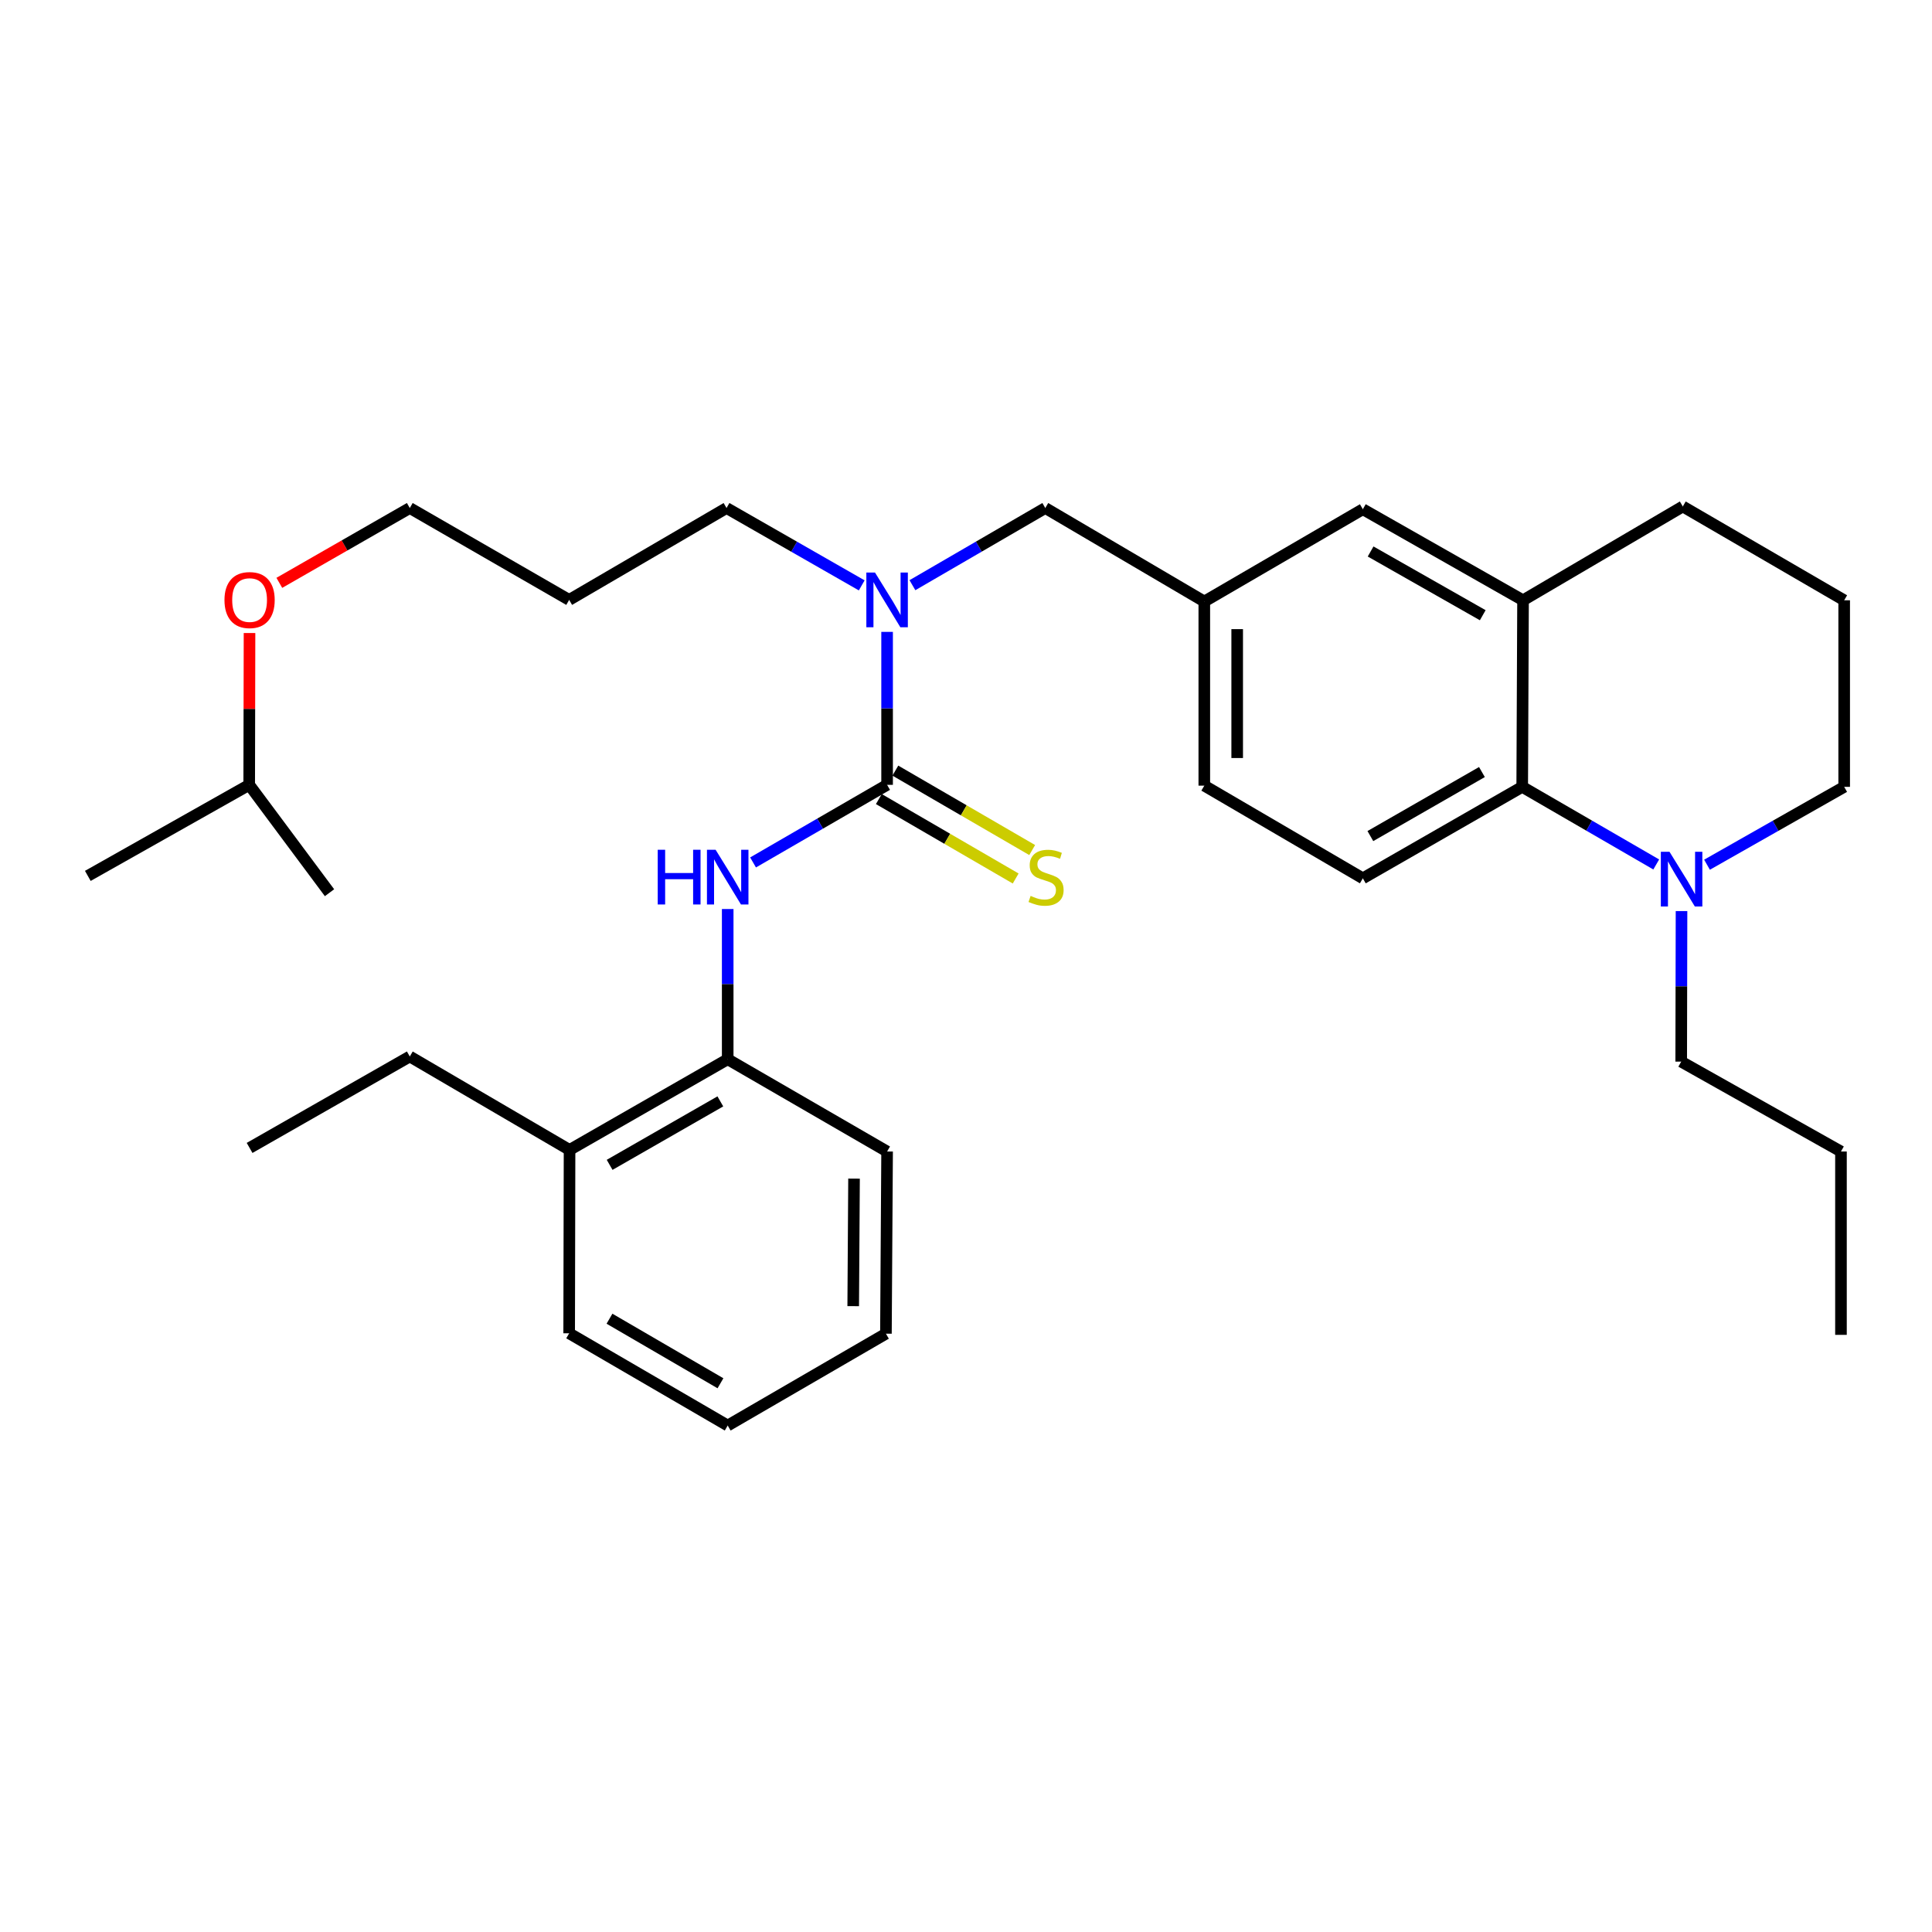 <?xml version='1.0' encoding='iso-8859-1'?>
<svg version='1.1' baseProfile='full'
              xmlns='http://www.w3.org/2000/svg'
                      xmlns:rdkit='http://www.rdkit.org/xml'
                      xmlns:xlink='http://www.w3.org/1999/xlink'
                  xml:space='preserve'
width='1000px' height='1000px' viewBox='0 0 1000 1000'>
<!-- END OF HEADER -->
<rect style='opacity:1.0;fill:#FFFFFF;stroke:none' width='1000' height='1000' x='0' y='0'> </rect>
<path class='bond-0' d='M 459.16,406.233 L 424.47,426.316' style='fill:none;fill-rule:evenodd;stroke:#000000;stroke-width:6px;stroke-linecap:butt;stroke-linejoin:miter;stroke-opacity:1' />
<path class='bond-0' d='M 424.47,426.316 L 389.781,446.398' style='fill:none;fill-rule:evenodd;stroke:#0000FF;stroke-width:6px;stroke-linecap:butt;stroke-linejoin:miter;stroke-opacity:1' />
<path class='bond-3' d='M 459.16,406.233 L 459.16,366.647' style='fill:none;fill-rule:evenodd;stroke:#000000;stroke-width:6px;stroke-linecap:butt;stroke-linejoin:miter;stroke-opacity:1' />
<path class='bond-3' d='M 459.16,366.647 L 459.16,327.061' style='fill:none;fill-rule:evenodd;stroke:#0000FF;stroke-width:6px;stroke-linecap:butt;stroke-linejoin:miter;stroke-opacity:1' />
<path class='bond-6' d='M 454.887,413.595 L 490.3,434.151' style='fill:none;fill-rule:evenodd;stroke:#000000;stroke-width:6px;stroke-linecap:butt;stroke-linejoin:miter;stroke-opacity:1' />
<path class='bond-6' d='M 490.3,434.151 L 525.713,454.707' style='fill:none;fill-rule:evenodd;stroke:#CCCC00;stroke-width:6px;stroke-linecap:butt;stroke-linejoin:miter;stroke-opacity:1' />
<path class='bond-6' d='M 463.433,398.871 L 498.847,419.427' style='fill:none;fill-rule:evenodd;stroke:#000000;stroke-width:6px;stroke-linecap:butt;stroke-linejoin:miter;stroke-opacity:1' />
<path class='bond-6' d='M 498.847,419.427 L 534.26,439.983' style='fill:none;fill-rule:evenodd;stroke:#CCCC00;stroke-width:6px;stroke-linecap:butt;stroke-linejoin:miter;stroke-opacity:1' />
<path class='bond-5' d='M 376.657,470.513 L 376.657,509.389' style='fill:none;fill-rule:evenodd;stroke:#0000FF;stroke-width:6px;stroke-linecap:butt;stroke-linejoin:miter;stroke-opacity:1' />
<path class='bond-5' d='M 376.657,509.389 L 376.657,548.265' style='fill:none;fill-rule:evenodd;stroke:#000000;stroke-width:6px;stroke-linecap:butt;stroke-linejoin:miter;stroke-opacity:1' />
<path class='bond-1' d='M 787.894,407.273 L 705.401,454.62' style='fill:none;fill-rule:evenodd;stroke:#000000;stroke-width:6px;stroke-linecap:butt;stroke-linejoin:miter;stroke-opacity:1' />
<path class='bond-1' d='M 767.046,399.61 L 709.3,432.753' style='fill:none;fill-rule:evenodd;stroke:#000000;stroke-width:6px;stroke-linecap:butt;stroke-linejoin:miter;stroke-opacity:1' />
<path class='bond-2' d='M 787.894,407.273 L 822.579,427.36' style='fill:none;fill-rule:evenodd;stroke:#000000;stroke-width:6px;stroke-linecap:butt;stroke-linejoin:miter;stroke-opacity:1' />
<path class='bond-2' d='M 822.579,427.36 L 857.264,447.446' style='fill:none;fill-rule:evenodd;stroke:#0000FF;stroke-width:6px;stroke-linecap:butt;stroke-linejoin:miter;stroke-opacity:1' />
<path class='bond-32' d='M 787.894,407.273 L 788.32,310.706' style='fill:none;fill-rule:evenodd;stroke:#000000;stroke-width:6px;stroke-linecap:butt;stroke-linejoin:miter;stroke-opacity:1' />
<path class='bond-13' d='M 883.547,447.576 L 919.046,427.424' style='fill:none;fill-rule:evenodd;stroke:#0000FF;stroke-width:6px;stroke-linecap:butt;stroke-linejoin:miter;stroke-opacity:1' />
<path class='bond-13' d='M 919.046,427.424 L 954.545,407.273' style='fill:none;fill-rule:evenodd;stroke:#000000;stroke-width:6px;stroke-linecap:butt;stroke-linejoin:miter;stroke-opacity:1' />
<path class='bond-14' d='M 870.353,471.567 L 870.271,510.535' style='fill:none;fill-rule:evenodd;stroke:#0000FF;stroke-width:6px;stroke-linecap:butt;stroke-linejoin:miter;stroke-opacity:1' />
<path class='bond-14' d='M 870.271,510.535 L 870.189,549.504' style='fill:none;fill-rule:evenodd;stroke:#000000;stroke-width:6px;stroke-linecap:butt;stroke-linejoin:miter;stroke-opacity:1' />
<path class='bond-8' d='M 472.267,302.895 L 506.653,282.924' style='fill:none;fill-rule:evenodd;stroke:#0000FF;stroke-width:6px;stroke-linecap:butt;stroke-linejoin:miter;stroke-opacity:1' />
<path class='bond-8' d='M 506.653,282.924 L 541.039,262.952' style='fill:none;fill-rule:evenodd;stroke:#000000;stroke-width:6px;stroke-linecap:butt;stroke-linejoin:miter;stroke-opacity:1' />
<path class='bond-15' d='M 446.026,302.992 L 411.039,282.972' style='fill:none;fill-rule:evenodd;stroke:#0000FF;stroke-width:6px;stroke-linecap:butt;stroke-linejoin:miter;stroke-opacity:1' />
<path class='bond-15' d='M 411.039,282.972 L 376.052,262.952' style='fill:none;fill-rule:evenodd;stroke:#000000;stroke-width:6px;stroke-linecap:butt;stroke-linejoin:miter;stroke-opacity:1' />
<path class='bond-4' d='M 788.32,310.706 L 705.401,263.577' style='fill:none;fill-rule:evenodd;stroke:#000000;stroke-width:6px;stroke-linecap:butt;stroke-linejoin:miter;stroke-opacity:1' />
<path class='bond-4' d='M 767.47,318.438 L 709.426,285.447' style='fill:none;fill-rule:evenodd;stroke:#000000;stroke-width:6px;stroke-linecap:butt;stroke-linejoin:miter;stroke-opacity:1' />
<path class='bond-16' d='M 788.32,310.706 L 871.012,262.148' style='fill:none;fill-rule:evenodd;stroke:#000000;stroke-width:6px;stroke-linecap:butt;stroke-linejoin:miter;stroke-opacity:1' />
<path class='bond-11' d='M 376.657,548.265 L 294.798,595.195' style='fill:none;fill-rule:evenodd;stroke:#000000;stroke-width:6px;stroke-linecap:butt;stroke-linejoin:miter;stroke-opacity:1' />
<path class='bond-11' d='M 372.846,570.074 L 315.544,602.925' style='fill:none;fill-rule:evenodd;stroke:#000000;stroke-width:6px;stroke-linecap:butt;stroke-linejoin:miter;stroke-opacity:1' />
<path class='bond-20' d='M 376.657,548.265 L 459.16,596.018' style='fill:none;fill-rule:evenodd;stroke:#000000;stroke-width:6px;stroke-linecap:butt;stroke-linejoin:miter;stroke-opacity:1' />
<path class='bond-7' d='M 705.401,454.62 L 623.343,406.649' style='fill:none;fill-rule:evenodd;stroke:#000000;stroke-width:6px;stroke-linecap:butt;stroke-linejoin:miter;stroke-opacity:1' />
<path class='bond-10' d='M 541.039,262.952 L 623.343,311.34' style='fill:none;fill-rule:evenodd;stroke:#000000;stroke-width:6px;stroke-linecap:butt;stroke-linejoin:miter;stroke-opacity:1' />
<path class='bond-9' d='M 705.401,263.577 L 623.343,311.34' style='fill:none;fill-rule:evenodd;stroke:#000000;stroke-width:6px;stroke-linecap:butt;stroke-linejoin:miter;stroke-opacity:1' />
<path class='bond-12' d='M 623.343,311.34 L 623.343,406.649' style='fill:none;fill-rule:evenodd;stroke:#000000;stroke-width:6px;stroke-linecap:butt;stroke-linejoin:miter;stroke-opacity:1' />
<path class='bond-12' d='M 640.367,325.636 L 640.367,392.352' style='fill:none;fill-rule:evenodd;stroke:#000000;stroke-width:6px;stroke-linecap:butt;stroke-linejoin:miter;stroke-opacity:1' />
<path class='bond-21' d='M 294.798,595.195 L 212.106,546.836' style='fill:none;fill-rule:evenodd;stroke:#000000;stroke-width:6px;stroke-linecap:butt;stroke-linejoin:miter;stroke-opacity:1' />
<path class='bond-23' d='M 294.798,595.195 L 294.599,690.117' style='fill:none;fill-rule:evenodd;stroke:#000000;stroke-width:6px;stroke-linecap:butt;stroke-linejoin:miter;stroke-opacity:1' />
<path class='bond-34' d='M 954.545,407.273 L 954.545,310.706' style='fill:none;fill-rule:evenodd;stroke:#000000;stroke-width:6px;stroke-linecap:butt;stroke-linejoin:miter;stroke-opacity:1' />
<path class='bond-25' d='M 870.189,549.504 L 952.881,596.018' style='fill:none;fill-rule:evenodd;stroke:#000000;stroke-width:6px;stroke-linecap:butt;stroke-linejoin:miter;stroke-opacity:1' />
<path class='bond-17' d='M 376.052,262.952 L 294.599,310.508' style='fill:none;fill-rule:evenodd;stroke:#000000;stroke-width:6px;stroke-linecap:butt;stroke-linejoin:miter;stroke-opacity:1' />
<path class='bond-18' d='M 871.012,262.148 L 954.545,310.706' style='fill:none;fill-rule:evenodd;stroke:#000000;stroke-width:6px;stroke-linecap:butt;stroke-linejoin:miter;stroke-opacity:1' />
<path class='bond-22' d='M 294.599,310.508 L 212.106,262.952' style='fill:none;fill-rule:evenodd;stroke:#000000;stroke-width:6px;stroke-linecap:butt;stroke-linejoin:miter;stroke-opacity:1' />
<path class='bond-19' d='M 144.577,301.681 L 178.341,282.317' style='fill:none;fill-rule:evenodd;stroke:#FF0000;stroke-width:6px;stroke-linecap:butt;stroke-linejoin:miter;stroke-opacity:1' />
<path class='bond-19' d='M 178.341,282.317 L 212.106,262.952' style='fill:none;fill-rule:evenodd;stroke:#000000;stroke-width:6px;stroke-linecap:butt;stroke-linejoin:miter;stroke-opacity:1' />
<path class='bond-24' d='M 129.151,327.661 L 129.07,366.947' style='fill:none;fill-rule:evenodd;stroke:#FF0000;stroke-width:6px;stroke-linecap:butt;stroke-linejoin:miter;stroke-opacity:1' />
<path class='bond-24' d='M 129.07,366.947 L 128.988,406.233' style='fill:none;fill-rule:evenodd;stroke:#000000;stroke-width:6px;stroke-linecap:butt;stroke-linejoin:miter;stroke-opacity:1' />
<path class='bond-29' d='M 459.16,596.018 L 458.555,690.315' style='fill:none;fill-rule:evenodd;stroke:#000000;stroke-width:6px;stroke-linecap:butt;stroke-linejoin:miter;stroke-opacity:1' />
<path class='bond-29' d='M 442.045,610.054 L 441.621,676.061' style='fill:none;fill-rule:evenodd;stroke:#000000;stroke-width:6px;stroke-linecap:butt;stroke-linejoin:miter;stroke-opacity:1' />
<path class='bond-28' d='M 212.106,546.836 L 129.187,594.165' style='fill:none;fill-rule:evenodd;stroke:#000000;stroke-width:6px;stroke-linecap:butt;stroke-linejoin:miter;stroke-opacity:1' />
<path class='bond-33' d='M 294.599,690.117 L 376.657,737.852' style='fill:none;fill-rule:evenodd;stroke:#000000;stroke-width:6px;stroke-linecap:butt;stroke-linejoin:miter;stroke-opacity:1' />
<path class='bond-33' d='M 315.468,682.561 L 372.909,715.976' style='fill:none;fill-rule:evenodd;stroke:#000000;stroke-width:6px;stroke-linecap:butt;stroke-linejoin:miter;stroke-opacity:1' />
<path class='bond-26' d='M 128.988,406.233 L 45.455,453.362' style='fill:none;fill-rule:evenodd;stroke:#000000;stroke-width:6px;stroke-linecap:butt;stroke-linejoin:miter;stroke-opacity:1' />
<path class='bond-27' d='M 128.988,406.233 L 170.556,462.064' style='fill:none;fill-rule:evenodd;stroke:#000000;stroke-width:6px;stroke-linecap:butt;stroke-linejoin:miter;stroke-opacity:1' />
<path class='bond-30' d='M 952.881,596.018 L 952.881,690.921' style='fill:none;fill-rule:evenodd;stroke:#000000;stroke-width:6px;stroke-linecap:butt;stroke-linejoin:miter;stroke-opacity:1' />
<path class='bond-31' d='M 458.555,690.315 L 376.657,737.852' style='fill:none;fill-rule:evenodd;stroke:#000000;stroke-width:6px;stroke-linecap:butt;stroke-linejoin:miter;stroke-opacity:1' />
<path  class='atom-1' d='M 340.437 439.836
L 344.277 439.836
L 344.277 451.876
L 358.757 451.876
L 358.757 439.836
L 362.597 439.836
L 362.597 468.156
L 358.757 468.156
L 358.757 455.076
L 344.277 455.076
L 344.277 468.156
L 340.437 468.156
L 340.437 439.836
' fill='#0000FF'/>
<path  class='atom-1' d='M 370.397 439.836
L 379.677 454.836
Q 380.597 456.316, 382.077 458.996
Q 383.557 461.676, 383.637 461.836
L 383.637 439.836
L 387.397 439.836
L 387.397 468.156
L 383.517 468.156
L 373.557 451.756
Q 372.397 449.836, 371.157 447.636
Q 369.957 445.436, 369.597 444.756
L 369.597 468.156
L 365.917 468.156
L 365.917 439.836
L 370.397 439.836
' fill='#0000FF'/>
<path  class='atom-3' d='M 864.128 440.886
L 873.408 455.886
Q 874.328 457.366, 875.808 460.046
Q 877.288 462.726, 877.368 462.886
L 877.368 440.886
L 881.128 440.886
L 881.128 469.206
L 877.248 469.206
L 867.288 452.806
Q 866.128 450.886, 864.888 448.686
Q 863.688 446.486, 863.328 445.806
L 863.328 469.206
L 859.648 469.206
L 859.648 440.886
L 864.128 440.886
' fill='#0000FF'/>
<path  class='atom-4' d='M 452.9 296.348
L 462.18 311.348
Q 463.1 312.828, 464.58 315.508
Q 466.06 318.188, 466.14 318.348
L 466.14 296.348
L 469.9 296.348
L 469.9 324.668
L 466.02 324.668
L 456.06 308.268
Q 454.9 306.348, 453.66 304.148
Q 452.46 301.948, 452.1 301.268
L 452.1 324.668
L 448.42 324.668
L 448.42 296.348
L 452.9 296.348
' fill='#0000FF'/>
<path  class='atom-7' d='M 533.445 463.716
Q 533.765 463.836, 535.085 464.396
Q 536.405 464.956, 537.845 465.316
Q 539.325 465.636, 540.765 465.636
Q 543.445 465.636, 545.005 464.356
Q 546.565 463.036, 546.565 460.756
Q 546.565 459.196, 545.765 458.236
Q 545.005 457.276, 543.805 456.756
Q 542.605 456.236, 540.605 455.636
Q 538.085 454.876, 536.565 454.156
Q 535.085 453.436, 534.005 451.916
Q 532.965 450.396, 532.965 447.836
Q 532.965 444.276, 535.365 442.076
Q 537.805 439.876, 542.605 439.876
Q 545.885 439.876, 549.605 441.436
L 548.685 444.516
Q 545.285 443.116, 542.725 443.116
Q 539.965 443.116, 538.445 444.276
Q 536.925 445.396, 536.965 447.356
Q 536.965 448.876, 537.725 449.796
Q 538.525 450.716, 539.645 451.236
Q 540.805 451.756, 542.725 452.356
Q 545.285 453.156, 546.805 453.956
Q 548.325 454.756, 549.405 456.396
Q 550.525 457.996, 550.525 460.756
Q 550.525 464.676, 547.885 466.796
Q 545.285 468.876, 540.925 468.876
Q 538.405 468.876, 536.485 468.316
Q 534.605 467.796, 532.365 466.876
L 533.445 463.716
' fill='#CCCC00'/>
<path  class='atom-20' d='M 116.187 310.588
Q 116.187 303.788, 119.547 299.988
Q 122.907 296.188, 129.187 296.188
Q 135.467 296.188, 138.827 299.988
Q 142.187 303.788, 142.187 310.588
Q 142.187 317.468, 138.787 321.388
Q 135.387 325.268, 129.187 325.268
Q 122.947 325.268, 119.547 321.388
Q 116.187 317.508, 116.187 310.588
M 129.187 322.068
Q 133.507 322.068, 135.827 319.188
Q 138.187 316.268, 138.187 310.588
Q 138.187 305.028, 135.827 302.228
Q 133.507 299.388, 129.187 299.388
Q 124.867 299.388, 122.507 302.188
Q 120.187 304.988, 120.187 310.588
Q 120.187 316.308, 122.507 319.188
Q 124.867 322.068, 129.187 322.068
' fill='#FF0000'/>
</svg>
